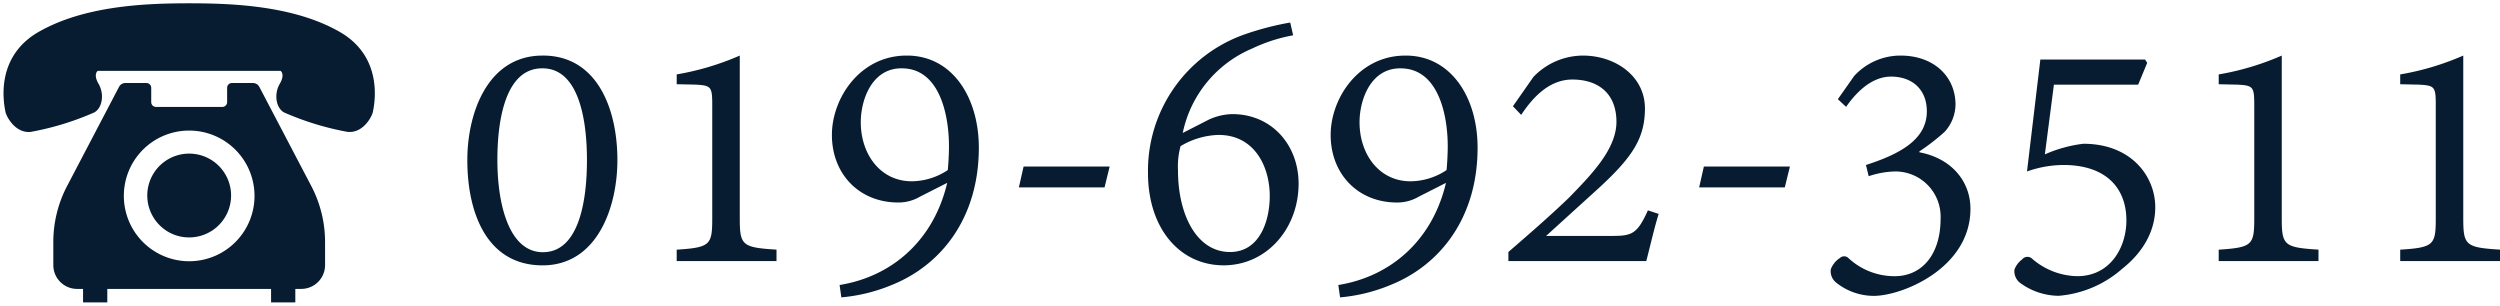 <svg xmlns="http://www.w3.org/2000/svg" width="379.078" height="46.358" viewBox="0 0 379.078 46.358"><g transform="translate(0.536 -4.181)"><path d="M13.761-31.155c-8.34,0-11.408,8.727-11.408,15.846C2.353-7.119,5.421.655,13.761.655c8.28,0,11.348-8.787,11.348-15.965,0-7.774-3.068-15.846-11.289-15.846Zm0,1.936c5.242,0,6.731,7.119,6.731,13.91,0,6.761-1.43,13.969-6.672,13.969-5.153,0-6.91-7.268-6.91-13.969,0-6.791,1.489-13.91,6.791-13.91ZM49.235,0V-1.728c-5.242-.328-5.57-.655-5.57-4.8V-31.155A40.938,40.938,0,0,1,34.1-28.3v1.489l2.8.06c2.442.119,2.591.328,2.591,3.1V-6.523c0,4.081-.268,4.468-5.391,4.8V0ZM68.953-31.155c-7.059,0-11.318,6.463-11.318,12.033,0,5.927,4.14,10.246,10.067,10.246a6.439,6.439,0,0,0,3.306-.894l4.11-2.085C73.063-3.127,66.749,2.353,58.8,3.634l.268,1.876a25.759,25.759,0,0,0,7.565-1.847C74.284.625,79.914-6.612,79.914-17.186c0-7.625-4.021-13.969-10.9-13.969Zm-.715,1.936c5.659,0,7.148,6.91,7.148,11.825,0,.983-.06,2.383-.179,3.6a9.968,9.968,0,0,1-5.48,1.7c-4.676,0-7.714-4.021-7.714-8.965,0-3.306,1.638-8.161,6.166-8.161ZM99.75-14.327H86.7l-.715,3.157H98.976Zm11.08-5.093a17.819,17.819,0,0,1,10.544-12.808,24.436,24.436,0,0,1,6.2-2l-.447-1.936a43.608,43.608,0,0,0-6.97,1.817,21.923,21.923,0,0,0-14.595,20.969c0,8.519,4.885,14.029,11.467,14.029S128.4-4.974,128.4-11.735c0-5.808-4.021-10.544-10.067-10.544a8.874,8.874,0,0,0-3.6.864Zm5.451.3c5.391,0,7.744,4.736,7.744,9.263,0,3.872-1.579,8.489-6.017,8.489-5.093,0-7.893-5.719-7.893-12.331a11.725,11.725,0,0,1,.387-3.723,11.827,11.827,0,0,1,5.749-1.7Zm28.3-12.033c-7.059,0-11.318,6.463-11.318,12.033,0,5.927,4.14,10.246,10.067,10.246a6.439,6.439,0,0,0,3.306-.894l4.11-2.085c-2.055,8.727-8.37,14.208-16.322,15.488l.268,1.876a25.759,25.759,0,0,0,7.565-1.847c7.655-3.038,13.284-10.276,13.284-20.85,0-7.625-4.021-13.969-10.9-13.969Zm-.715,1.936c5.659,0,7.148,6.91,7.148,11.825,0,.983-.06,2.383-.179,3.6a9.968,9.968,0,0,1-5.48,1.7c-4.676,0-7.714-4.021-7.714-8.965,0-3.306,1.638-8.161,6.166-8.161Zm37.5,21.535c-1.608,3.544-2.383,3.872-5.391,3.872H165.933l8.131-7.387c5.034-4.646,6.851-7.506,6.851-11.944,0-4.915-4.5-8.012-9.412-8.012A10.438,10.438,0,0,0,164-27.909l-3.1,4.438,1.251,1.311c1.459-2.2,3.991-5.361,7.744-5.361,4.11,0,6.7,2.264,6.7,6.4s-3.753,7.982-7.238,11.557c-2.889,2.77-6.046,5.51-9.144,8.191V0h20.909c.655-2.532,1.162-4.825,1.876-7.148ZM202.9-14.327H189.851l-.715,3.157h12.986Zm19.628-2.293a32.507,32.507,0,0,0,3.842-2.979,6.253,6.253,0,0,0,1.638-4.11c0-4.289-3.306-7.446-8.34-7.446a9.528,9.528,0,0,0-7.029,3.1l-2.472,3.515,1.251,1.162c1.34-1.936,3.723-4.587,6.821-4.587s5.421,1.847,5.421,5.272c0,4.259-4.051,6.463-9.233,8.131l.417,1.7a13.364,13.364,0,0,1,3.813-.715,6.856,6.856,0,0,1,7.089,7.148c0,5.451-2.83,8.727-6.97,8.727a10.234,10.234,0,0,1-7.029-2.77.919.919,0,0,0-1.251,0,3.524,3.524,0,0,0-1.4,1.728,2.2,2.2,0,0,0,.834,2.025,9.089,9.089,0,0,0,5.689,2c4.319,0,14.654-4.2,14.654-13.195,0-4.17-2.859-7.655-7.744-8.578Zm20.4-10.127h12.778l1.37-3.306-.328-.506H240.873l-2.025,16.978a16.77,16.77,0,0,1,5.51-.983c6.523,0,9.561,3.544,9.561,8.4,0,4.14-2.472,8.459-7.446,8.459a10.7,10.7,0,0,1-6.851-2.651,1.028,1.028,0,0,0-1.519.119,3.326,3.326,0,0,0-1.162,1.549,2.264,2.264,0,0,0,.774,1.936,10.022,10.022,0,0,0,5.927,2.025,16.577,16.577,0,0,0,9.621-4.081c3.425-2.71,5.034-5.987,5.034-9.353,0-4.646-3.6-9.621-10.9-9.621a20.333,20.333,0,0,0-5.838,1.608ZM283.048,0V-1.728c-5.242-.328-5.57-.655-5.57-4.8V-31.155a40.938,40.938,0,0,1-9.561,2.859v1.489l2.8.06c2.442.119,2.591.328,2.591,3.1V-6.523c0,4.081-.268,4.468-5.391,4.8V0ZM310.57,0V-1.728c-5.242-.328-5.57-.655-5.57-4.8V-31.155a40.938,40.938,0,0,1-9.561,2.859v1.489l2.8.06c2.442.119,2.591.328,2.591,3.1V-6.523c0,4.081-.268,4.468-5.391,4.8V0Z" transform="translate(67.972 43.762)" fill="#071c31"/><path d="M40.567,45.358v-2.05H15.734v2.05H12.058v-2.05h-.9a3.605,3.605,0,0,1-3.609-3.6V36.2a18.281,18.281,0,0,1,2.092-8.5L17.514,12.67a1.077,1.077,0,0,1,.959-.58h3.2a.721.721,0,0,1,.721.721v2.181a.721.721,0,0,0,.723.72H33.181a.722.722,0,0,0,.723-.72V12.811a.721.721,0,0,1,.721-.721h3.2a1.079,1.079,0,0,1,.96.58L46.661,27.7a18.3,18.3,0,0,1,2.093,8.5v3.507a3.606,3.606,0,0,1-3.61,3.6h-.9v2.05ZM18.244,29.179A9.906,9.906,0,1,0,28.15,19.3,9.891,9.891,0,0,0,18.244,29.179Zm5.423,4.47A6.354,6.354,0,1,1,28.15,35.5,6.277,6.277,0,0,1,23.668,33.649ZM52.181,19.5A42.864,42.864,0,0,1,42.5,16.532c-1.238-.74-1.486-2.838-.619-4.317s.124-1.974.124-1.974H14.289s-.743.492.124,1.974.619,3.578-.619,4.317A42.848,42.848,0,0,1,4.119,19.5C1.768,19.741.406,17.15.281,16.41S-1.575,8.267,5.356,4.318,21.468,0,28.15,0,44.014.369,50.945,4.318s5.2,11.352,5.074,12.092c-.119.707-1.367,3.1-3.527,3.1A2.994,2.994,0,0,1,52.181,19.5Z" transform="translate(0 4.681)" fill="#071c31" stroke="rgba(0,0,0,0)" stroke-miterlimit="10" stroke-width="1"/></g></svg>